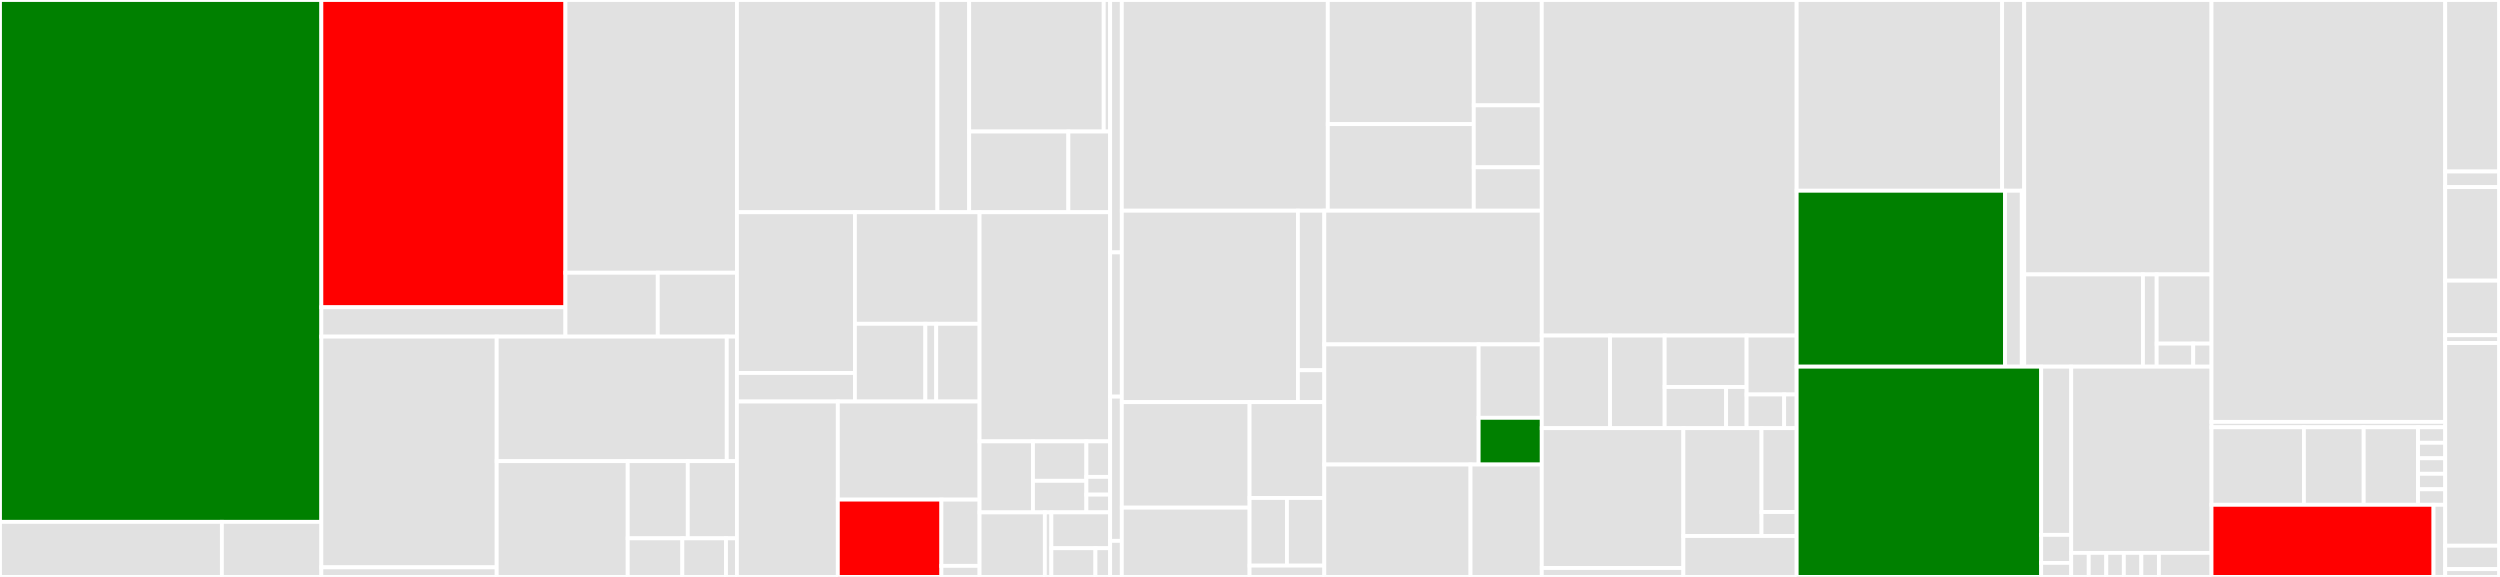 <svg baseProfile="full" width="650" height="150" viewBox="0 0 650 150" version="1.1"
xmlns="http://www.w3.org/2000/svg" xmlns:ev="http://www.w3.org/2001/xml-events"
xmlns:xlink="http://www.w3.org/1999/xlink">

<rect x="0" y="0" width="650" height="150" fill="#333333" stroke="none"/>

<style>rect.s{mask:url(#mask);}</style>
<defs>
  <pattern id="white" width="4" height="4" patternUnits="userSpaceOnUse" patternTransform="rotate(45)">
    <rect width="2" height="2" transform="translate(0,0)" fill="white"></rect>
  </pattern>
  <mask id="mask">
    <rect x="0" y="0" width="100%" height="100%" fill="url(#white)"></rect>
  </mask>
</defs>

<rect x="0" y="0" width="83.552" height="135.682" fill="green" stroke="white" stroke-width="1" class=" tooltipped" data-content="app/shared/components/configuration/advanced-settings/advanced-settings.component.ts"><title>app/shared/components/configuration/advanced-settings/advanced-settings.component.ts</title></rect>
<rect x="0" y="135.682" width="57.691" height="14.318" fill="#e1e1e1" stroke="white" stroke-width="1" class=" tooltipped" data-content="app/shared/components/configuration/advanced-settings/advanced-settings.fixture.ts"><title>app/shared/components/configuration/advanced-settings/advanced-settings.fixture.ts</title></rect>
<rect x="57.691" y="135.682" width="25.861" height="14.318" fill="#e1e1e1" stroke="white" stroke-width="1" class=" tooltipped" data-content="app/shared/components/configuration/advanced-settings/add-email-dialog/add-email-dialog.component.ts"><title>app/shared/components/configuration/advanced-settings/add-email-dialog/add-email-dialog.component.ts</title></rect>
<rect x="83.552" y="0" width="63.462" height="79.892" fill="red" stroke="white" stroke-width="1" class=" tooltipped" data-content="app/shared/components/configuration/export-settings/export-settings.component.ts"><title>app/shared/components/configuration/export-settings/export-settings.component.ts</title></rect>
<rect x="83.552" y="79.892" width="63.462" height="7.63" fill="#e1e1e1" stroke="white" stroke-width="1" class=" tooltipped" data-content="app/shared/components/configuration/export-settings/export-settings.fixture.ts"><title>app/shared/components/configuration/export-settings/export-settings.fixture.ts</title></rect>
<rect x="147.015" y="0" width="44.586" height="70.912" fill="#e1e1e1" stroke="white" stroke-width="1" class=" tooltipped" data-content="app/shared/components/configuration/import-settings/import-settings.component.ts"><title>app/shared/components/configuration/import-settings/import-settings.component.ts</title></rect>
<rect x="147.015" y="70.912" width="24.008" height="16.61" fill="#e1e1e1" stroke="white" stroke-width="1" class=" tooltipped" data-content="app/shared/components/configuration/import-settings/import-settings.fixture.ts"><title>app/shared/components/configuration/import-settings/import-settings.fixture.ts</title></rect>
<rect x="171.023" y="70.912" width="20.578" height="16.61" fill="#e1e1e1" stroke="white" stroke-width="1" class=" tooltipped" data-content="app/shared/components/configuration/import-settings/expense-field-creation-dialog/expense-field-creation-dialog.component.ts"><title>app/shared/components/configuration/import-settings/expense-field-creation-dialog/expense-field-creation-dialog.component.ts</title></rect>
<rect x="83.552" y="87.522" width="45.59" height="59.979" fill="#e1e1e1" stroke="white" stroke-width="1" class=" tooltipped" data-content="app/shared/components/configuration/qbo-connector/qbo-connector.component.ts"><title>app/shared/components/configuration/qbo-connector/qbo-connector.component.ts</title></rect>
<rect x="83.552" y="147.501" width="45.59" height="2.499" fill="#e1e1e1" stroke="white" stroke-width="1" class=" tooltipped" data-content="app/shared/components/configuration/qbo-connector/qbo-connector.fixture.ts"><title>app/shared/components/configuration/qbo-connector/qbo-connector.fixture.ts</title></rect>
<rect x="129.143" y="87.522" width="59.819" height="32.379" fill="#e1e1e1" stroke="white" stroke-width="1" class=" tooltipped" data-content="app/shared/components/configuration/employee-settings/employee-settings.component.ts"><title>app/shared/components/configuration/employee-settings/employee-settings.component.ts</title></rect>
<rect x="188.962" y="87.522" width="2.639" height="32.379" fill="#e1e1e1" stroke="white" stroke-width="1" class=" tooltipped" data-content="app/shared/components/configuration/employee-settings/employee-settings.fixture.ts"><title>app/shared/components/configuration/employee-settings/employee-settings.fixture.ts</title></rect>
<rect x="129.143" y="119.901" width="34.068" height="30.099" fill="#e1e1e1" stroke="white" stroke-width="1" class=" tooltipped" data-content="app/shared/components/configuration/configuration-step-header-section/configuration-step-header-section.component.ts"><title>app/shared/components/configuration/configuration-step-header-section/configuration-step-header-section.component.ts</title></rect>
<rect x="163.211" y="119.901" width="15.615" height="20.066" fill="#e1e1e1" stroke="white" stroke-width="1" class=" tooltipped" data-content="app/shared/components/configuration/email-multi-select-field/email-multi-select-field.component.ts"><title>app/shared/components/configuration/email-multi-select-field/email-multi-select-field.component.ts</title></rect>
<rect x="178.825" y="119.901" width="12.776" height="20.066" fill="#e1e1e1" stroke="white" stroke-width="1" class=" tooltipped" data-content="app/shared/components/configuration/configuration-select-field/configuration-select-field.component.ts"><title>app/shared/components/configuration/configuration-select-field/configuration-select-field.component.ts</title></rect>
<rect x="163.211" y="139.967" width="14.195" height="10.033" fill="#e1e1e1" stroke="white" stroke-width="1" class=" tooltipped" data-content="app/shared/components/configuration/configuration-step-footer-section/configuration-step-footer-section.component.ts"><title>app/shared/components/configuration/configuration-step-footer-section/configuration-step-footer-section.component.ts</title></rect>
<rect x="177.406" y="139.967" width="11.356" height="10.033" fill="#e1e1e1" stroke="white" stroke-width="1" class=" tooltipped" data-content="app/shared/components/configuration/preview-dialog/preview-dialog.component.ts"><title>app/shared/components/configuration/preview-dialog/preview-dialog.component.ts</title></rect>
<rect x="188.762" y="139.967" width="2.839" height="10.033" fill="#e1e1e1" stroke="white" stroke-width="1" class=" tooltipped" data-content="app/shared/components/configuration/configuration-toggle-field/configuration-toggle-field.component.ts"><title>app/shared/components/configuration/configuration-toggle-field/configuration-toggle-field.component.ts</title></rect>
<rect x="191.601" y="0" width="52.13" height="55.186" fill="#e1e1e1" stroke="white" stroke-width="1" class=" tooltipped" data-content="app/shared/components/mapping/generic-mapping/generic-mapping.component.ts"><title>app/shared/components/mapping/generic-mapping/generic-mapping.component.ts</title></rect>
<rect x="243.731" y="0" width="8.258" height="55.186" fill="#e1e1e1" stroke="white" stroke-width="1" class=" tooltipped" data-content="app/shared/components/mapping/generic-mapping/generic-mapping.fixture.ts"><title>app/shared/components/mapping/generic-mapping/generic-mapping.fixture.ts</title></rect>
<rect x="251.99" y="0" width="34.98" height="34.2" fill="#e1e1e1" stroke="white" stroke-width="1" class=" tooltipped" data-content="app/shared/components/mapping/mapping-table/mapping-table.component.ts"><title>app/shared/components/mapping/mapping-table/mapping-table.component.ts</title></rect>
<rect x="286.97" y="0" width="1.666" height="34.2" fill="#e1e1e1" stroke="white" stroke-width="1" class=" tooltipped" data-content="app/shared/components/mapping/mapping-table/mapping-table.fixture.ts"><title>app/shared/components/mapping/mapping-table/mapping-table.fixture.ts</title></rect>
<rect x="251.99" y="34.2" width="25.788" height="20.986" fill="#e1e1e1" stroke="white" stroke-width="1" class=" tooltipped" data-content="app/shared/components/mapping/mapping-filter/mapping-filter.component.ts"><title>app/shared/components/mapping/mapping-filter/mapping-filter.component.ts</title></rect>
<rect x="277.778" y="34.2" width="10.858" height="20.986" fill="#e1e1e1" stroke="white" stroke-width="1" class=" tooltipped" data-content="app/shared/components/mapping/mapping-header-section/mapping-header-section.component.ts"><title>app/shared/components/mapping/mapping-header-section/mapping-header-section.component.ts</title></rect>
<rect x="191.601" y="55.186" width="30.676" height="41.785" fill="#e1e1e1" stroke="white" stroke-width="1" class=" tooltipped" data-content="app/shared/components/dashboard/dashboard-resolve-mapping-error-dialog/dashboard-resolve-mapping-error-dialog.component.ts"><title>app/shared/components/dashboard/dashboard-resolve-mapping-error-dialog/dashboard-resolve-mapping-error-dialog.component.ts</title></rect>
<rect x="191.601" y="96.971" width="30.676" height="7.428" fill="#e1e1e1" stroke="white" stroke-width="1" class=" tooltipped" data-content="app/shared/components/dashboard/dashboard-resolve-mapping-error-dialog/dashboard-resolve-mapping.fixture.ts"><title>app/shared/components/dashboard/dashboard-resolve-mapping-error-dialog/dashboard-resolve-mapping.fixture.ts</title></rect>
<rect x="222.277" y="55.186" width="32.412" height="29.001" fill="#e1e1e1" stroke="white" stroke-width="1" class=" tooltipped" data-content="app/shared/components/dashboard/dashboard-export-log-dialog/dashboard-export-log-dialog.component.ts"><title>app/shared/components/dashboard/dashboard-export-log-dialog/dashboard-export-log-dialog.component.ts</title></rect>
<rect x="222.277" y="84.186" width="18.32" height="20.212" fill="#e1e1e1" stroke="white" stroke-width="1" class=" tooltipped" data-content="app/shared/components/dashboard/dashboard-qbo-error-dialog/dashboard-qbo-error-dialog.component.ts"><title>app/shared/components/dashboard/dashboard-qbo-error-dialog/dashboard-qbo-error-dialog.component.ts</title></rect>
<rect x="240.596" y="84.186" width="2.818" height="20.212" fill="#e1e1e1" stroke="white" stroke-width="1" class=" tooltipped" data-content="app/shared/components/dashboard/dashboard-qbo-error-dialog/dashboard-qbo-error-dialog.fixture.ts"><title>app/shared/components/dashboard/dashboard-qbo-error-dialog/dashboard-qbo-error-dialog.fixture.ts</title></rect>
<rect x="243.415" y="84.186" width="11.274" height="20.212" fill="#e1e1e1" stroke="white" stroke-width="1" class=" tooltipped" data-content="app/shared/components/dashboard/dashboard-header-section/dashboard-header-section.component.ts"><title>app/shared/components/dashboard/dashboard-header-section/dashboard-header-section.component.ts</title></rect>
<rect x="191.601" y="104.399" width="26.234" height="45.601" fill="#e1e1e1" stroke="white" stroke-width="1" class=" tooltipped" data-content="app/shared/components/helpers/paginator/paginator.component.ts"><title>app/shared/components/helpers/paginator/paginator.component.ts</title></rect>
<rect x="217.835" y="104.399" width="36.853" height="25.506" fill="#e1e1e1" stroke="white" stroke-width="1" class=" tooltipped" data-content="app/shared/components/helpers/simple-text-search/simple-text-search.component.ts"><title>app/shared/components/helpers/simple-text-search/simple-text-search.component.ts</title></rect>
<rect x="217.835" y="129.905" width="26.931" height="20.095" fill="red" stroke="white" stroke-width="1" class=" tooltipped" data-content="app/shared/components/helpers/onboarding-stepper/onboarding-stepper.component.ts"><title>app/shared/components/helpers/onboarding-stepper/onboarding-stepper.component.ts</title></rect>
<rect x="244.767" y="129.905" width="9.922" height="17.225" fill="#e1e1e1" stroke="white" stroke-width="1" class=" tooltipped" data-content="app/shared/components/helpers/mandatory-error-message/mandatory-error-message.component.ts"><title>app/shared/components/helpers/mandatory-error-message/mandatory-error-message.component.ts</title></rect>
<rect x="244.767" y="147.129" width="9.922" height="2.871" fill="#e1e1e1" stroke="white" stroke-width="1" class=" tooltipped" data-content="app/shared/components/helpers/mandatory-field/mandatory-field.component.ts"><title>app/shared/components/helpers/mandatory-field/mandatory-field.component.ts</title></rect>
<rect x="254.689" y="55.186" width="33.947" height="59.573" fill="#e1e1e1" stroke="white" stroke-width="1" class=" tooltipped" data-content="app/shared/components/core/header/header.component.ts"><title>app/shared/components/core/header/header.component.ts</title></rect>
<rect x="254.689" y="114.759" width="13.887" height="18.459" fill="#e1e1e1" stroke="white" stroke-width="1" class=" tooltipped" data-content="app/shared/components/core/select/select.component.ts"><title>app/shared/components/core/select/select.component.ts</title></rect>
<rect x="268.576" y="114.759" width="13.887" height="10.255" fill="#e1e1e1" stroke="white" stroke-width="1" class=" tooltipped" data-content="app/shared/components/core/confirmation-dialog/confirmation-dialog.component.ts"><title>app/shared/components/core/confirmation-dialog/confirmation-dialog.component.ts</title></rect>
<rect x="268.576" y="125.015" width="13.887" height="8.204" fill="#e1e1e1" stroke="white" stroke-width="1" class=" tooltipped" data-content="app/shared/components/core/zero-state-with-illustration/zero-state-with-illustration.component.ts"><title>app/shared/components/core/zero-state-with-illustration/zero-state-with-illustration.component.ts</title></rect>
<rect x="282.463" y="114.759" width="6.172" height="9.23" fill="#e1e1e1" stroke="white" stroke-width="1" class=" tooltipped" data-content="app/shared/components/core/onboarding-footer/onboarding-footer.component.ts"><title>app/shared/components/core/onboarding-footer/onboarding-footer.component.ts</title></rect>
<rect x="282.463" y="123.989" width="6.172" height="4.615" fill="#e1e1e1" stroke="white" stroke-width="1" class=" tooltipped" data-content="app/shared/components/core/loader/loader.component.ts"><title>app/shared/components/core/loader/loader.component.ts</title></rect>
<rect x="282.463" y="128.604" width="6.172" height="4.615" fill="#e1e1e1" stroke="white" stroke-width="1" class=" tooltipped" data-content="app/shared/components/core/toggle/toggle.component.ts"><title>app/shared/components/core/toggle/toggle.component.ts</title></rect>
<rect x="254.689" y="133.219" width="16.974" height="16.781" fill="#e1e1e1" stroke="white" stroke-width="1" class=" tooltipped" data-content="app/shared/components/export-log/export-log-table/export-log-table.component.ts"><title>app/shared/components/export-log/export-log-table/export-log-table.component.ts</title></rect>
<rect x="271.662" y="133.219" width="1.697" height="16.781" fill="#e1e1e1" stroke="white" stroke-width="1" class=" tooltipped" data-content="app/shared/components/export-log/export-log-table/export-log-table.fixture.ts"><title>app/shared/components/export-log/export-log-table/export-log-table.fixture.ts</title></rect>
<rect x="273.359" y="133.219" width="15.276" height="9.323" fill="#e1e1e1" stroke="white" stroke-width="1" class=" tooltipped" data-content="app/shared/components/export-log/skip-export-log-table/skip-export-log-table.component.ts"><title>app/shared/components/export-log/skip-export-log-table/skip-export-log-table.component.ts</title></rect>
<rect x="273.359" y="142.542" width="11.457" height="7.458" fill="#e1e1e1" stroke="white" stroke-width="1" class=" tooltipped" data-content="app/shared/components/export-log/export-log-child-table/export-log-child-table.component.ts"><title>app/shared/components/export-log/export-log-child-table/export-log-child-table.component.ts</title></rect>
<rect x="284.817" y="142.542" width="3.819" height="7.458" fill="#e1e1e1" stroke="white" stroke-width="1" class=" tooltipped" data-content="app/shared/components/export-log/export-log-child-table/export-log-child-table.fixture.ts"><title>app/shared/components/export-log/export-log-child-table/export-log-child-table.fixture.ts</title></rect>
<rect x="288.636" y="0" width="3.038" height="65.625" fill="#e1e1e1" stroke="white" stroke-width="1" class=" tooltipped" data-content="app/shared/pipes/search.pipe.ts"><title>app/shared/pipes/search.pipe.ts</title></rect>
<rect x="288.636" y="65.625" width="3.038" height="37.5" fill="#e1e1e1" stroke="white" stroke-width="1" class=" tooltipped" data-content="app/shared/pipes/snake-case-to-space-case.pipe.ts"><title>app/shared/pipes/snake-case-to-space-case.pipe.ts</title></rect>
<rect x="288.636" y="103.125" width="3.038" height="37.5" fill="#e1e1e1" stroke="white" stroke-width="1" class=" tooltipped" data-content="app/shared/pipes/trim-character.pipe.ts"><title>app/shared/pipes/trim-character.pipe.ts</title></rect>
<rect x="288.636" y="140.625" width="3.038" height="9.375" fill="#e1e1e1" stroke="white" stroke-width="1" class=" tooltipped" data-content="app/shared/shared.module.ts"><title>app/shared/shared.module.ts</title></rect>
<rect x="291.674" y="0" width="53.554" height="54.783" fill="#e1e1e1" stroke="white" stroke-width="1" class=" tooltipped" data-content="app/core/services/configuration/export-setting.service.ts"><title>app/core/services/configuration/export-setting.service.ts</title></rect>
<rect x="345.228" y="0" width="37.956" height="32.269" fill="#e1e1e1" stroke="white" stroke-width="1" class=" tooltipped" data-content="app/core/services/configuration/import-setting.service.ts"><title>app/core/services/configuration/import-setting.service.ts</title></rect>
<rect x="345.228" y="32.269" width="37.956" height="22.513" fill="#e1e1e1" stroke="white" stroke-width="1" class=" tooltipped" data-content="app/core/services/configuration/advanced-setting.service.ts"><title>app/core/services/configuration/advanced-setting.service.ts</title></rect>
<rect x="383.184" y="0" width="17.678" height="27.391" fill="#e1e1e1" stroke="white" stroke-width="1" class=" tooltipped" data-content="app/core/services/configuration/qbo-connector.service.ts"><title>app/core/services/configuration/qbo-connector.service.ts</title></rect>
<rect x="383.184" y="27.391" width="17.678" height="16.113" fill="#e1e1e1" stroke="white" stroke-width="1" class=" tooltipped" data-content="app/core/services/configuration/employee-setting.service.ts"><title>app/core/services/configuration/employee-setting.service.ts</title></rect>
<rect x="383.184" y="43.504" width="17.678" height="11.279" fill="#e1e1e1" stroke="white" stroke-width="1" class=" tooltipped" data-content="app/core/services/configuration/clone-setting.service.ts"><title>app/core/services/configuration/clone-setting.service.ts</title></rect>
<rect x="291.674" y="54.783" width="45.782" height="49.773" fill="#e1e1e1" stroke="white" stroke-width="1" class=" tooltipped" data-content="app/core/services/misc/mapping.service.ts"><title>app/core/services/misc/mapping.service.ts</title></rect>
<rect x="337.456" y="54.783" width="6.867" height="41.477" fill="#e1e1e1" stroke="white" stroke-width="1" class=" tooltipped" data-content="app/core/services/misc/user.service.ts"><title>app/core/services/misc/user.service.ts</title></rect>
<rect x="337.456" y="96.26" width="6.867" height="8.295" fill="#e1e1e1" stroke="white" stroke-width="1" class=" tooltipped" data-content="app/core/services/misc/mapping.service.fixture.ts"><title>app/core/services/misc/mapping.service.fixture.ts</title></rect>
<rect x="291.674" y="104.555" width="33.219" height="27.438" fill="#e1e1e1" stroke="white" stroke-width="1" class=" tooltipped" data-content="app/core/services/core/auth.service.ts"><title>app/core/services/core/auth.service.ts</title></rect>
<rect x="291.674" y="131.994" width="33.219" height="18.006" fill="#e1e1e1" stroke="white" stroke-width="1" class=" tooltipped" data-content="app/core/services/core/api.service.ts"><title>app/core/services/core/api.service.ts</title></rect>
<rect x="324.893" y="104.555" width="19.43" height="24.921" fill="#e1e1e1" stroke="white" stroke-width="1" class=" tooltipped" data-content="app/core/services/core/helper.service.ts"><title>app/core/services/core/helper.service.ts</title></rect>
<rect x="324.893" y="129.477" width="9.715" height="17.591" fill="#e1e1e1" stroke="white" stroke-width="1" class=" tooltipped" data-content="app/core/services/core/paginator.service.ts"><title>app/core/services/core/paginator.service.ts</title></rect>
<rect x="334.608" y="129.477" width="9.715" height="17.591" fill="#e1e1e1" stroke="white" stroke-width="1" class=" tooltipped" data-content="app/core/services/core/storage.service.ts"><title>app/core/services/core/storage.service.ts</title></rect>
<rect x="324.893" y="147.068" width="19.43" height="2.932" fill="#e1e1e1" stroke="white" stroke-width="1" class=" tooltipped" data-content="app/core/services/core/window.service.ts"><title>app/core/services/core/window.service.ts</title></rect>
<rect x="344.323" y="54.783" width="56.538" height="34.762" fill="#e1e1e1" stroke="white" stroke-width="1" class=" tooltipped" data-content="app/core/services/export-log/export-log.service.ts"><title>app/core/services/export-log/export-log.service.ts</title></rect>
<rect x="344.323" y="89.545" width="40.124" height="31.235" fill="#e1e1e1" stroke="white" stroke-width="1" class=" tooltipped" data-content="app/core/services/integration/tracking.service.ts"><title>app/core/services/integration/tracking.service.ts</title></rect>
<rect x="384.447" y="89.545" width="16.414" height="19.088" fill="#e1e1e1" stroke="white" stroke-width="1" class=" tooltipped" data-content="app/core/services/integration/refiner.service.ts"><title>app/core/services/integration/refiner.service.ts</title></rect>
<rect x="384.447" y="108.633" width="16.414" height="12.147" fill="green" stroke="white" stroke-width="1" class=" tooltipped" data-content="app/core/services/integration/appcues.service.ts"><title>app/core/services/integration/appcues.service.ts</title></rect>
<rect x="344.323" y="120.78" width="38.017" height="29.22" fill="#e1e1e1" stroke="white" stroke-width="1" class=" tooltipped" data-content="app/core/services/dashboard/dashboard.service.ts"><title>app/core/services/dashboard/dashboard.service.ts</title></rect>
<rect x="382.341" y="120.78" width="18.521" height="29.22" fill="#e1e1e1" stroke="white" stroke-width="1" class=" tooltipped" data-content="app/core/services/workspace/workspace.service.ts"><title>app/core/services/workspace/workspace.service.ts</title></rect>
<rect x="400.862" y="0" width="66.272" height="87.249" fill="#e1e1e1" stroke="white" stroke-width="1" class=" tooltipped" data-content="app/core/models/enum/enum.model.ts"><title>app/core/models/enum/enum.model.ts</title></rect>
<rect x="400.862" y="87.249" width="17.752" height="24.069" fill="#e1e1e1" stroke="white" stroke-width="1" class=" tooltipped" data-content="app/core/models/configuration/import-setting.model.ts"><title>app/core/models/configuration/import-setting.model.ts</title></rect>
<rect x="418.613" y="87.249" width="14.201" height="24.069" fill="#e1e1e1" stroke="white" stroke-width="1" class=" tooltipped" data-content="app/core/models/configuration/export-setting.model.ts"><title>app/core/models/configuration/export-setting.model.ts</title></rect>
<rect x="432.815" y="87.249" width="21.302" height="13.372" fill="#e1e1e1" stroke="white" stroke-width="1" class=" tooltipped" data-content="app/core/models/configuration/advanced-setting.model.ts"><title>app/core/models/configuration/advanced-setting.model.ts</title></rect>
<rect x="432.815" y="100.621" width="15.976" height="10.697" fill="#e1e1e1" stroke="white" stroke-width="1" class=" tooltipped" data-content="app/core/models/configuration/clone-setting.model.ts"><title>app/core/models/configuration/clone-setting.model.ts</title></rect>
<rect x="448.791" y="100.621" width="5.325" height="10.697" fill="#e1e1e1" stroke="white" stroke-width="1" class=" tooltipped" data-content="app/core/models/configuration/employee-setting.model.ts"><title>app/core/models/configuration/employee-setting.model.ts</title></rect>
<rect x="454.116" y="87.249" width="13.018" height="15.316" fill="#e1e1e1" stroke="white" stroke-width="1" class=" tooltipped" data-content="app/core/models/misc/skip-export.model.ts"><title>app/core/models/misc/skip-export.model.ts</title></rect>
<rect x="454.116" y="102.566" width="9.763" height="8.752" fill="#e1e1e1" stroke="white" stroke-width="1" class=" tooltipped" data-content="app/core/models/db/employee-mapping.model.ts"><title>app/core/models/db/employee-mapping.model.ts</title></rect>
<rect x="463.88" y="102.566" width="3.254" height="8.752" fill="#e1e1e1" stroke="white" stroke-width="1" class=" tooltipped" data-content="app/core/models/db/mapping.model.ts"><title>app/core/models/db/mapping.model.ts</title></rect>
<rect x="400.862" y="111.318" width="36.818" height="36.361" fill="#e1e1e1" stroke="white" stroke-width="1" class=" tooltipped" data-content="app/core/interceptors/jwt.interceptor.ts"><title>app/core/interceptors/jwt.interceptor.ts</title></rect>
<rect x="400.862" y="147.679" width="36.818" height="2.321" fill="#e1e1e1" stroke="white" stroke-width="1" class=" tooltipped" data-content="app/core/interceptors/jwt.fixture.ts"><title>app/core/interceptors/jwt.fixture.ts</title></rect>
<rect x="437.68" y="111.318" width="20.313" height="28.044" fill="#e1e1e1" stroke="white" stroke-width="1" class=" tooltipped" data-content="app/core/guard/workspaces.guard.ts"><title>app/core/guard/workspaces.guard.ts</title></rect>
<rect x="457.993" y="111.318" width="9.141" height="21.812" fill="#e1e1e1" stroke="white" stroke-width="1" class=" tooltipped" data-content="app/core/guard/auth.guard.ts"><title>app/core/guard/auth.guard.ts</title></rect>
<rect x="457.993" y="133.13" width="9.141" height="6.232" fill="#e1e1e1" stroke="white" stroke-width="1" class=" tooltipped" data-content="app/core/guard/workspace.fixture.ts"><title>app/core/guard/workspace.fixture.ts</title></rect>
<rect x="437.68" y="139.362" width="29.454" height="10.638" fill="#e1e1e1" stroke="white" stroke-width="1" class=" tooltipped" data-content="app/core/email-multi-select/email-multi-select.component.ts"><title>app/core/email-multi-select/email-multi-select.component.ts</title></rect>
<rect x="467.134" y="0" width="53.414" height="49.593" fill="#e1e1e1" stroke="white" stroke-width="1" class=" tooltipped" data-content="app/integration/main/mapping/employee-mapping/employee-mapping.component.ts"><title>app/integration/main/mapping/employee-mapping/employee-mapping.component.ts</title></rect>
<rect x="520.549" y="0" width="5.743" height="49.593" fill="#e1e1e1" stroke="white" stroke-width="1" class=" tooltipped" data-content="app/integration/main/mapping/employee-mapping/employee-mapping.fixture.ts"><title>app/integration/main/mapping/employee-mapping/employee-mapping.fixture.ts</title></rect>
<rect x="467.134" y="49.593" width="54.176" height="45.741" fill="green" stroke="white" stroke-width="1" class=" tooltipped" data-content="app/integration/main/mapping/custom-mapping/custom-mapping.component.ts"><title>app/integration/main/mapping/custom-mapping/custom-mapping.component.ts</title></rect>
<rect x="521.31" y="49.593" width="4.359" height="45.741" fill="#e1e1e1" stroke="white" stroke-width="1" class=" tooltipped" data-content="app/integration/main/mapping/custom-mapping/custom-mapping.fixture.ts"><title>app/integration/main/mapping/custom-mapping/custom-mapping.fixture.ts</title></rect>
<rect x="525.669" y="49.593" width="0.623" height="45.741" fill="#e1e1e1" stroke="white" stroke-width="1" class=" tooltipped" data-content="app/integration/main/mapping/mapping.component.ts"><title>app/integration/main/mapping/mapping.component.ts</title></rect>
<rect x="526.292" y="0" width="48.701" height="71.355" fill="#e1e1e1" stroke="white" stroke-width="1" class=" tooltipped" data-content="app/integration/main/export-log/export-log.component.ts"><title>app/integration/main/export-log/export-log.component.ts</title></rect>
<rect x="526.292" y="71.355" width="30.883" height="23.98" fill="#e1e1e1" stroke="white" stroke-width="1" class=" tooltipped" data-content="app/integration/main/export-log/export-log-child-dialog/export-log-child-dialog.component.ts"><title>app/integration/main/export-log/export-log-child-dialog/export-log-child-dialog.component.ts</title></rect>
<rect x="557.175" y="71.355" width="3.563" height="23.98" fill="#e1e1e1" stroke="white" stroke-width="1" class=" tooltipped" data-content="app/integration/main/export-log/export-log-child-dialog/export-log-child-dialog.fixture.ts"><title>app/integration/main/export-log/export-log-child-dialog/export-log-child-dialog.fixture.ts</title></rect>
<rect x="560.739" y="71.355" width="14.254" height="17.985" fill="#e1e1e1" stroke="white" stroke-width="1" class=" tooltipped" data-content="app/integration/main/export-log/export-log.fixture.ts"><title>app/integration/main/export-log/export-log.fixture.ts</title></rect>
<rect x="560.739" y="89.34" width="9.503" height="5.995" fill="#e1e1e1" stroke="white" stroke-width="1" class=" tooltipped" data-content="app/integration/main/export-log/export-log-routing.module.ts"><title>app/integration/main/export-log/export-log-routing.module.ts</title></rect>
<rect x="570.241" y="89.34" width="4.751" height="5.995" fill="#e1e1e1" stroke="white" stroke-width="1" class=" tooltipped" data-content="app/integration/main/export-log/export-log.module.ts"><title>app/integration/main/export-log/export-log.module.ts</title></rect>
<rect x="467.134" y="95.335" width="63.569" height="54.665" fill="green" stroke="white" stroke-width="1" class=" tooltipped" data-content="app/integration/main/dashboard/dashboard.component.ts"><title>app/integration/main/dashboard/dashboard.component.ts</title></rect>
<rect x="530.703" y="95.335" width="7.816" height="43.732" fill="#e1e1e1" stroke="white" stroke-width="1" class=" tooltipped" data-content="app/integration/main/dashboard/dashboard.fixture.ts"><title>app/integration/main/dashboard/dashboard.fixture.ts</title></rect>
<rect x="530.703" y="139.067" width="7.816" height="7.289" fill="#e1e1e1" stroke="white" stroke-width="1" class=" tooltipped" data-content="app/integration/main/dashboard/dashboard-routing.module.ts"><title>app/integration/main/dashboard/dashboard-routing.module.ts</title></rect>
<rect x="530.703" y="146.356" width="7.816" height="3.644" fill="#e1e1e1" stroke="white" stroke-width="1" class=" tooltipped" data-content="app/integration/main/dashboard/dashboard.module.ts"><title>app/integration/main/dashboard/dashboard.module.ts</title></rect>
<rect x="538.519" y="95.335" width="36.474" height="48.418" fill="#e1e1e1" stroke="white" stroke-width="1" class=" tooltipped" data-content="app/integration/main/main.component.ts"><title>app/integration/main/main.component.ts</title></rect>
<rect x="538.519" y="143.753" width="4.559" height="6.247" fill="#e1e1e1" stroke="white" stroke-width="1" class=" tooltipped" data-content="app/integration/main/configuration/configuration.component.ts"><title>app/integration/main/configuration/configuration.component.ts</title></rect>
<rect x="543.078" y="143.753" width="4.559" height="6.247" fill="#e1e1e1" stroke="white" stroke-width="1" class=" tooltipped" data-content="app/integration/main/configuration/configuration-advanced-settings/configuration-advanced-settings.component.ts"><title>app/integration/main/configuration/configuration-advanced-settings/configuration-advanced-settings.component.ts</title></rect>
<rect x="547.637" y="143.753" width="4.559" height="6.247" fill="#e1e1e1" stroke="white" stroke-width="1" class=" tooltipped" data-content="app/integration/main/configuration/configuration-employee-settings/configuration-employee-settings.component.ts"><title>app/integration/main/configuration/configuration-employee-settings/configuration-employee-settings.component.ts</title></rect>
<rect x="552.196" y="143.753" width="4.559" height="6.247" fill="#e1e1e1" stroke="white" stroke-width="1" class=" tooltipped" data-content="app/integration/main/configuration/configuration-export-settings/configuration-export-settings.component.ts"><title>app/integration/main/configuration/configuration-export-settings/configuration-export-settings.component.ts</title></rect>
<rect x="556.756" y="143.753" width="4.559" height="6.247" fill="#e1e1e1" stroke="white" stroke-width="1" class=" tooltipped" data-content="app/integration/main/configuration/configuration-import-settings/configuration-import-settings.component.ts"><title>app/integration/main/configuration/configuration-import-settings/configuration-import-settings.component.ts</title></rect>
<rect x="561.315" y="143.753" width="13.678" height="6.247" fill="#e1e1e1" stroke="white" stroke-width="1" class=" tooltipped" data-content="app/integration/main/main.fixture.ts"><title>app/integration/main/main.fixture.ts</title></rect>
<rect x="574.993" y="0" width="60.765" height="109.687" fill="#e1e1e1" stroke="white" stroke-width="1" class=" tooltipped" data-content="app/integration/onboarding/clone-settings/clone-settings.component.ts"><title>app/integration/onboarding/clone-settings/clone-settings.component.ts</title></rect>
<rect x="574.993" y="109.687" width="60.765" height="1.406" fill="#e1e1e1" stroke="white" stroke-width="1" class=" tooltipped" data-content="app/integration/onboarding/clone-settings/clone-settings.fixture.ts"><title>app/integration/onboarding/clone-settings/clone-settings.fixture.ts</title></rect>
<rect x="574.993" y="111.094" width="24.024" height="20.156" fill="#e1e1e1" stroke="white" stroke-width="1" class=" tooltipped" data-content="app/integration/onboarding/onboarding-landing/onboarding-landing.component.ts"><title>app/integration/onboarding/onboarding-landing/onboarding-landing.component.ts</title></rect>
<rect x="599.016" y="111.094" width="15.545" height="20.156" fill="#e1e1e1" stroke="white" stroke-width="1" class=" tooltipped" data-content="app/integration/onboarding/onboarding-done/onboarding-done.component.ts"><title>app/integration/onboarding/onboarding-done/onboarding-done.component.ts</title></rect>
<rect x="614.561" y="111.094" width="14.131" height="20.156" fill="#e1e1e1" stroke="white" stroke-width="1" class=" tooltipped" data-content="app/integration/onboarding/onboarding.component.ts"><title>app/integration/onboarding/onboarding.component.ts</title></rect>
<rect x="628.692" y="111.094" width="7.066" height="4.031" fill="#e1e1e1" stroke="white" stroke-width="1" class=" tooltipped" data-content="app/integration/onboarding/onboarding-advanced-settings/onboarding-advanced-settings.component.ts"><title>app/integration/onboarding/onboarding-advanced-settings/onboarding-advanced-settings.component.ts</title></rect>
<rect x="628.692" y="115.125" width="7.066" height="4.031" fill="#e1e1e1" stroke="white" stroke-width="1" class=" tooltipped" data-content="app/integration/onboarding/onboarding-employee-settings/onboarding-employee-settings.component.ts"><title>app/integration/onboarding/onboarding-employee-settings/onboarding-employee-settings.component.ts</title></rect>
<rect x="628.692" y="119.156" width="7.066" height="4.031" fill="#e1e1e1" stroke="white" stroke-width="1" class=" tooltipped" data-content="app/integration/onboarding/onboarding-export-settings/onboarding-export-settings.component.ts"><title>app/integration/onboarding/onboarding-export-settings/onboarding-export-settings.component.ts</title></rect>
<rect x="628.692" y="123.187" width="7.066" height="4.031" fill="#e1e1e1" stroke="white" stroke-width="1" class=" tooltipped" data-content="app/integration/onboarding/onboarding-import-settings/onboarding-import-settings.component.ts"><title>app/integration/onboarding/onboarding-import-settings/onboarding-import-settings.component.ts</title></rect>
<rect x="628.692" y="127.219" width="7.066" height="4.031" fill="#e1e1e1" stroke="white" stroke-width="1" class=" tooltipped" data-content="app/integration/onboarding/onboarding-qbo-connector/onboarding-qbo-connector.component.ts"><title>app/integration/onboarding/onboarding-qbo-connector/onboarding-qbo-connector.component.ts</title></rect>
<rect x="574.993" y="131.25" width="57.727" height="18.75" fill="red" stroke="white" stroke-width="1" class=" tooltipped" data-content="app/integration/integration.component.ts"><title>app/integration/integration.component.ts</title></rect>
<rect x="632.72" y="131.25" width="3.038" height="18.75" fill="#e1e1e1" stroke="white" stroke-width="1" class=" tooltipped" data-content="app/integration/integration.fixture.ts"><title>app/integration/integration.fixture.ts</title></rect>
<rect x="635.758" y="0" width="14.052" height="44.595" fill="#e1e1e1" stroke="white" stroke-width="1" class=" tooltipped" data-content="app/auth/fyle-callback/fyle-callback.component.ts"><title>app/auth/fyle-callback/fyle-callback.component.ts</title></rect>
<rect x="635.758" y="44.595" width="14.052" height="4.054" fill="#e1e1e1" stroke="white" stroke-width="1" class=" tooltipped" data-content="app/auth/fyle-callback/fyle-callback.fixture.ts"><title>app/auth/fyle-callback/fyle-callback.fixture.ts</title></rect>
<rect x="635.758" y="48.649" width="14.052" height="24.324" fill="#e1e1e1" stroke="white" stroke-width="1" class=" tooltipped" data-content="app/auth/shared-login/shared-login.component.ts"><title>app/auth/shared-login/shared-login.component.ts</title></rect>
<rect x="635.758" y="72.973" width="14.052" height="14.189" fill="#e1e1e1" stroke="white" stroke-width="1" class=" tooltipped" data-content="app/auth/login/login.component.ts"><title>app/auth/login/login.component.ts</title></rect>
<rect x="635.758" y="87.162" width="14.052" height="2.027" fill="#e1e1e1" stroke="white" stroke-width="1" class=" tooltipped" data-content="app/auth/auth.component.ts"><title>app/auth/auth.component.ts</title></rect>
<rect x="635.758" y="89.189" width="14.052" height="52.703" fill="#e1e1e1" stroke="white" stroke-width="1" class=" tooltipped" data-content="app/qbo-callback/qbo-callback.component.ts"><title>app/qbo-callback/qbo-callback.component.ts</title></rect>
<rect x="635.758" y="141.892" width="14.052" height="6.081" fill="#e1e1e1" stroke="white" stroke-width="1" class=" tooltipped" data-content="app/qbo-callback/qbo-callback-routing.fixture.ts"><title>app/qbo-callback/qbo-callback-routing.fixture.ts</title></rect>
<rect x="635.758" y="147.973" width="14.052" height="2.027" fill="#e1e1e1" stroke="white" stroke-width="1" class=" tooltipped" data-content="app/app.component.ts"><title>app/app.component.ts</title></rect>
<rect x="649.81" y="0" width="0.19" height="150" fill="#e1e1e1" stroke="white" stroke-width="1" class=" tooltipped" data-content="environments/environment.ts"><title>environments/environment.ts</title></rect>
</svg>